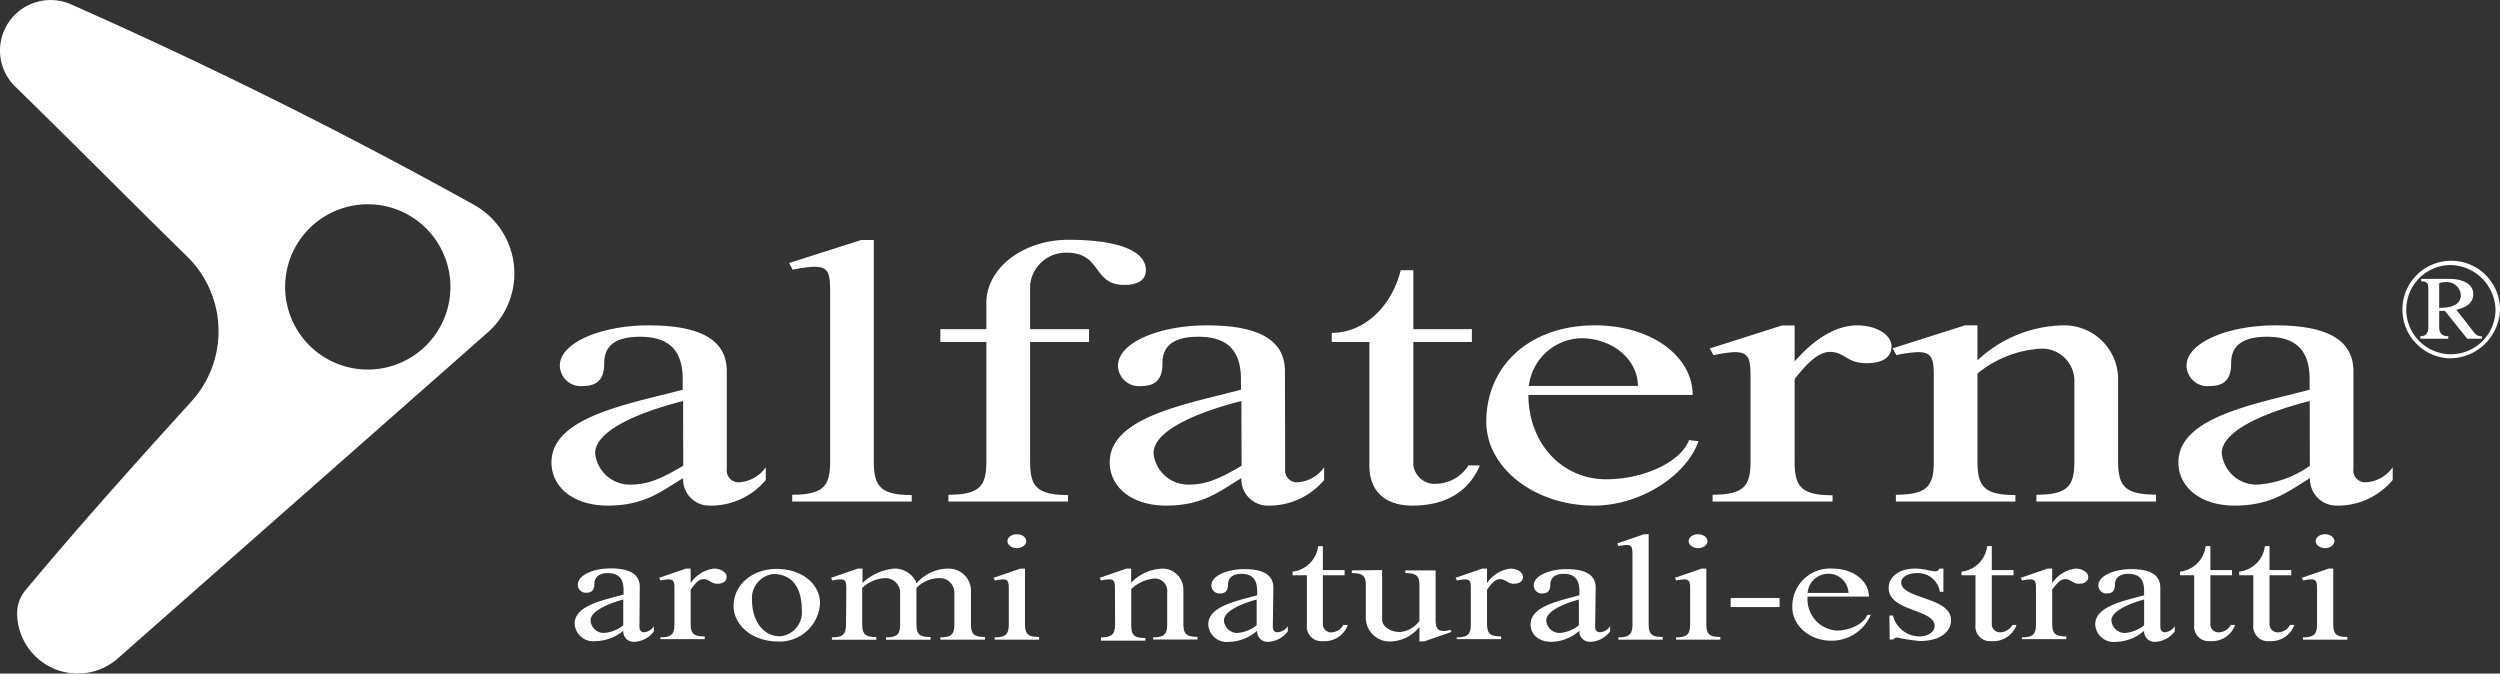 <svg xmlns="http://www.w3.org/2000/svg" viewBox="0 0 239.27 64.46"><rect x="0" y="0" width="239.27" height="64.46" fill="#333333" stroke="none"/><defs><style>.cls-1{fill:#fff;}</style></defs><g id="Livello_2" data-name="Livello 2"><g id="Layer_2" data-name="Layer 2"><path class="cls-1" d="M45.34,19.59C33.23,12.87,20.51,6.48,6.78.41A4.84,4.84,0,0,0,0,4.83v.11A4.83,4.83,0,0,0,1.45,8.28C7.11,13.8,12.6,19.35,17.93,24.57a10,10,0,0,1,.4,13.84c-5.83,6.42-10.82,12-15.91,18.1a3.43,3.43,0,0,0-.78,2.17v.08A5.8,5.8,0,0,0,11.29,63L46.7,31.8A7.52,7.52,0,0,0,45.34,19.59ZM35.21,35.37a7.91,7.91,0,1,1,7.9-7.91A7.91,7.91,0,0,1,35.21,35.37Z"/><path class="cls-1" d="M69.56,44.89a1.13,1.13,0,0,0,1.16,1.27,3.35,3.35,0,0,0,2.57-1.44v1.22a6.84,6.84,0,0,1-5.39,2.45,2.51,2.51,0,0,1-2.52-2.63c-2,1.19-3.63,2.63-7.21,2.63-3.33,0-5.39-1.8-5.39-4.14,0-3.89,5.89-5.29,11-6.55l1.56-.4v-1c0-3-1.56-4.07-4.08-4.07-2.83,0-3.43,1.26-3.43,2.52s-.41,2.2-2.07,2.2A2,2,0,0,1,53.58,35c0-2.2,3.94-3.86,8.52-3.86,5.49,0,7.46,1.73,7.46,4.4Zm-4.18-6.51c-3.58.9-8.42,2.66-8.42,5a3.34,3.34,0,0,0,3.43,3c1.86,0,3.32-.83,5-1.8Z"/><path class="cls-1" d="M83.63,44.18c0,2.33.61,3.2,3.63,3.2V48H75.82v-.65c3.07,0,3.63-.9,3.63-3.2V28.23c0-1.87,0-2.7-1.51-2.7a11.62,11.62,0,0,0-2.07.29l-.35-.65,6.9-2.2h1.21Z"/><path class="cls-1" d="M104.23,31.5v1.23H98.59V44.18c0,2.33.6,3.2,3.63,3.2V48H90.77v-.65c3.08,0,3.63-.9,3.63-3.2V32.73H90V31.5H94.4V29c0-3.35,3.53-6.05,7.87-6.05s7.4.9,7.4,2.92c0,1-.9,1.4-2.06,1.4-3.08,0-2.12-3.09-5.55-3.09a3.45,3.45,0,0,0-3.47,3.09V31.5Z"/><path class="cls-1" d="M123,44.89a1.13,1.13,0,0,0,1.16,1.27,3.35,3.35,0,0,0,2.57-1.44v1.22a6.87,6.87,0,0,1-5.4,2.45,2.52,2.52,0,0,1-2.52-2.63c-2,1.19-3.62,2.63-7.2,2.63-3.33,0-5.4-1.8-5.4-4.14,0-3.89,5.9-5.29,11-6.55.56-.15,1.06-.26,1.56-.4v-1c0-3-1.56-4.07-4.08-4.07-2.82,0-3.43,1.26-3.43,2.52s-.4,2.2-2.06,2.2A2,2,0,0,1,107,35c0-2.2,3.93-3.86,8.52-3.86,5.49,0,7.46,1.73,7.46,4.4Zm-4.19-6.51c-3.57.9-8.41,2.66-8.41,5a3.34,3.34,0,0,0,3.43,3c1.86,0,3.32-.83,5-1.8Z"/><path class="cls-1" d="M127.46,32.73v-.87c3.23,0,5.8-2.7,6.6-6h1.21V31.5h5.6v1.23h-5.6V44.54a2.06,2.06,0,0,0,2.27,1.76,3.72,3.72,0,0,0,3-1.76h1.1c-.95,2.26-3,3.85-6.45,3.85-2.82,0-4.13-1.55-4.13-3.85V32.73Z"/><path class="cls-1" d="M142.25,40.36c0-5.33,4.13-9.22,10.38-9.22,5.49,0,9.37,3,9.37,6.66H146.28c0,4.47,3.07,8.07,7.46,8.07,3.63,0,7.15-1.69,7.91-3.75l.91.11c-1.21,3.39-5.65,6.16-10,6.16C146.88,48.39,142.25,44.79,142.25,40.36Zm14.51-3.42c0-2.52-2.42-4.57-5.44-4.57a5.19,5.19,0,0,0-5,4.57Z"/><path class="cls-1" d="M167.54,36.4c0-1.87,0-2.7-1.52-2.7A11.53,11.53,0,0,0,164,34l-.36-.65,6.91-2.2h1.21V34.6c1.61-1.87,3.73-3.46,6-3.46,1.81,0,3.27.9,3.27,2s-.9,1.62-2.42,1.62c-1.86,0-2.06-1.08-3.47-1.08-1.11,0-2.22,1.12-3.38,2.6v7.92c0,2.33.6,3.2,3.63,3.2V48H163.91v-.65c3.07,0,3.63-.9,3.63-3.2Z"/><path class="cls-1" d="M185.08,36.4c0-1.87,0-2.7-1.52-2.7a11.53,11.53,0,0,0-2.06.29l-.36-.65,6.91-2.2h1.21v3.35a12.3,12.3,0,0,1,8.16-3.35,5.16,5.16,0,0,1,5.3,5v8c0,2.33.6,3.2,3.62,3.2V48H194.9v-.65c3.08,0,3.63-.9,3.63-3.2V36.69a3.1,3.1,0,0,0-3.38-3.31,10.54,10.54,0,0,0-5.89,2.37v8.43c0,2.33.6,3.2,3.63,3.2V48H181.45v-.65c3.07,0,3.63-.9,3.63-3.2Z"/><path class="cls-1" d="M225.24,44.89a1.13,1.13,0,0,0,1.16,1.27A3.34,3.34,0,0,0,229,44.72v1.22a6.84,6.84,0,0,1-5.39,2.45,2.52,2.52,0,0,1-2.52-2.63c-2,1.19-3.63,2.63-7.21,2.63-3.32,0-5.39-1.8-5.39-4.14,0-3.89,5.9-5.29,11-6.55.55-.15,1.06-.26,1.56-.4v-1c0-3-1.56-4.07-4.08-4.07-2.83,0-3.43,1.26-3.43,2.52s-.4,2.2-2.07,2.2A2,2,0,0,1,209.27,35c0-2.2,3.93-3.86,8.51-3.86,5.5,0,7.46,1.73,7.46,4.4Zm-4.18-6.51c-3.58.9-8.42,2.66-8.42,5a3.34,3.34,0,0,0,3.43,3,9.75,9.75,0,0,0,5-1.8Z"/><path class="cls-1" d="M61.2,60c0,.28.13.51.43.51a1.21,1.21,0,0,0,.95-.58v.5a2.45,2.45,0,0,1-2,1,1,1,0,0,1-.93-1.06A4.24,4.24,0,0,1,57,61.36a1.77,1.77,0,0,1-2-1.67c0-1.56,2.19-2.13,4.1-2.63l.58-.16v-.41c0-1.22-.58-1.64-1.52-1.64s-1.27.51-1.27,1-.15.88-.77.88a.77.77,0,0,1-.82-.78c0-.89,1.46-1.55,3.16-1.55,2,0,2.77.69,2.77,1.77Zm-1.55-2.62c-1.33.36-3.13,1.07-3.13,2a1.28,1.28,0,0,0,1.27,1.2,3.39,3.39,0,0,0,1.86-.73Z"/><path class="cls-1" d="M64.55,56.53c0-.75,0-1.08-.56-1.08a4,4,0,0,0-.77.11l-.13-.26,2.56-.88h.45v1.39a3.13,3.13,0,0,1,2.23-1.39c.67,0,1.21.36,1.21.79s-.34.66-.9.66-.76-.44-1.29-.44-.82.45-1.25,1v3.18c0,1,.22,1.3,1.35,1.3v.26H63.2V61c1.14,0,1.35-.37,1.35-1.3Z"/><path class="cls-1" d="M70.21,58c0-2,1.74-3.55,4.14-3.55s4.13,1.45,4.13,3.27a3.86,3.86,0,0,1-4.13,3.67C72,61.36,70.21,59.84,70.21,58Zm6.53.4c0-1.92-.73-3.46-2.77-3.46a2.32,2.32,0,0,0-2,2.45c0,1.94,1,3.51,2.7,3.51A2.3,2.3,0,0,0,76.74,58.37Z"/><path class="cls-1" d="M81,56.53c0-.75,0-1.08-.56-1.08a4.11,4.11,0,0,0-.77.11l-.13-.26,2.56-.88h.45v1.37a5.18,5.18,0,0,1,3-1.37,2.26,2.26,0,0,1,2.18,1.4,4,4,0,0,1,3.06-1.4,2.12,2.12,0,0,1,2.14,2.08v3.16c0,1,.22,1.3,1.34,1.3v.26H90V61c1.14,0,1.34-.37,1.34-1.3v-3a1.39,1.39,0,0,0-1.4-1.37,3.11,3.11,0,0,0-2.23.94v3.4c0,1,.23,1.3,1.35,1.3v.26H84.8V61c1.15,0,1.35-.37,1.35-1.3v-3a1.4,1.4,0,0,0-1.4-1.37,3.39,3.39,0,0,0-2.23.94v3.4c0,1,.23,1.3,1.35,1.3v.26H79.62V61c1.14,0,1.35-.37,1.35-1.3Z"/><path class="cls-1" d="M96.55,56.53c0-.75,0-1.08-.56-1.08a4.11,4.11,0,0,0-.77.11l-.13-.26,2.56-.88h.45v5.24c0,1,.23,1.3,1.35,1.3v.26H95.2V61c1.14,0,1.35-.37,1.35-1.3Zm1.67-4.74c0,.37-.42.67-.9.67s-.9-.3-.9-.67.41-.66.9-.66S98.22,51.43,98.22,51.79Z"/><path class="cls-1" d="M106.71,56.53c0-.75,0-1.08-.56-1.08a4.11,4.11,0,0,0-.77.11l-.13-.26,2.56-.88h.45v1.35a4.38,4.38,0,0,1,3-1.35,2,2,0,0,1,2,2v3.23c0,1,.23,1.3,1.35,1.3v.26h-4.25V61c1.15,0,1.35-.37,1.35-1.3v-3a1.19,1.19,0,0,0-1.25-1.33,3.73,3.73,0,0,0-2.19,1v3.39c0,1,.22,1.3,1.35,1.3v.26h-4.25V61c1.14,0,1.35-.37,1.35-1.3Z"/><path class="cls-1" d="M121.82,60c0,.28.13.51.43.51a1.24,1.24,0,0,0,1-.58v.5a2.48,2.48,0,0,1-2,1,1,1,0,0,1-.93-1.06,4.24,4.24,0,0,1-2.68,1.06,1.77,1.77,0,0,1-2-1.67c0-1.56,2.19-2.13,4.1-2.63l.58-.16v-.41c0-1.22-.58-1.64-1.52-1.64s-1.27.51-1.27,1-.15.88-.77.88a.77.77,0,0,1-.82-.78c0-.89,1.46-1.55,3.16-1.55,2,0,2.77.69,2.77,1.77Zm-1.55-2.62c-1.33.36-3.13,1.07-3.13,2a1.28,1.28,0,0,0,1.28,1.2,3.39,3.39,0,0,0,1.85-.73Z"/><path class="cls-1" d="M123.71,55.06v-.35a2.79,2.79,0,0,0,2.45-2.44h.45v2.29h2.08v.5h-2.08v4.75a.78.78,0,0,0,.84.71,1.35,1.35,0,0,0,1.12-.71H129a2.35,2.35,0,0,1-2.39,1.55,1.39,1.39,0,0,1-1.53-1.55V55.06Z"/><path class="cls-1" d="M132.28,54.56v4.73c0,.66.76,1.2,1.72,1.2a2.57,2.57,0,0,0,1.85-1.07V56c0-.87-.28-1.15-1.35-1.15v-.26h2.9v4.68c0,.86.19,1.12.79,1.12a1.54,1.54,0,0,0,.61-.12l.12.21-2.62.91h-.45V60a3.66,3.66,0,0,1-2.66,1.39,2.3,2.3,0,0,1-2.47-2.07V56c0-.87-.28-1.15-1.34-1.15v-.26Z"/><path class="cls-1" d="M140.77,56.53c0-.75,0-1.08-.56-1.08a4.11,4.11,0,0,0-.77.11l-.13-.26,2.56-.88h.45v1.39a3.15,3.15,0,0,1,2.23-1.39c.67,0,1.21.36,1.21.79s-.33.66-.89.66-.77-.44-1.3-.44-.82.45-1.25,1v3.18c0,1,.23,1.3,1.35,1.3v.26h-4.25V61c1.14,0,1.35-.37,1.35-1.3Z"/><path class="cls-1" d="M152.67,60c0,.28.13.51.43.51a1.21,1.21,0,0,0,1-.58v.5a2.46,2.46,0,0,1-2,1,1,1,0,0,1-.94-1.06,4.21,4.21,0,0,1-2.67,1.06c-1.24,0-2-.72-2-1.67,0-1.56,2.18-2.13,4.09-2.63l.58-.16v-.41c0-1.22-.58-1.64-1.51-1.64s-1.27.51-1.27,1-.15.88-.77.88a.77.77,0,0,1-.82-.78c0-.89,1.45-1.55,3.16-1.55,2,0,2.77.69,2.77,1.77Zm-1.56-2.62c-1.33.36-3.12,1.07-3.12,2a1.28,1.28,0,0,0,1.27,1.2,3.36,3.36,0,0,0,1.85-.73Z"/><path class="cls-1" d="M157.79,59.66c0,1,.22,1.3,1.35,1.3v.26h-4.25V61c1.14,0,1.35-.37,1.35-1.3V53.24c0-.75,0-1.08-.56-1.08a4.11,4.11,0,0,0-.77.11l-.13-.26,2.56-.88h.45Z"/><path class="cls-1" d="M161.76,56.53c0-.75,0-1.08-.57-1.08a4,4,0,0,0-.76.11l-.13-.26,2.56-.88h.45v5.24c0,1,.22,1.3,1.34,1.3v.26h-4.24V61c1.14,0,1.35-.37,1.35-1.3Zm1.66-4.74c0,.37-.41.67-.9.67s-.9-.3-.9-.67.42-.66.9-.66S163.42,51.43,163.42,51.79Z"/><path class="cls-1" d="M170.32,57.23v.87h-4.68v-.87Z"/><path class="cls-1" d="M171.54,58.13a3.61,3.61,0,0,1,3.85-3.71c2,0,3.48,1.2,3.48,2.68H173a3,3,0,0,0,2.77,3.25c1.35,0,2.66-.69,2.94-1.51l.34,0a4.07,4.07,0,0,1-3.71,2.48C173.26,61.36,171.54,59.91,171.54,58.13Zm5.38-1.38a1.93,1.93,0,0,0-2-1.84A2,2,0,0,0,173,56.75Z"/><path class="cls-1" d="M180.83,58.91h.34a2.63,2.63,0,0,0,2.56,2c.81,0,1.43-.45,1.43-1,0-1.64-4.4-1.36-4.4-3.64,0-1.07,1-1.85,2.52-1.85.94,0,1.48.26,1.95.26a.41.41,0,0,0,.39-.26H186v2.22h-.34a2.11,2.11,0,0,0-2.19-1.79c-.91,0-1.51.41-1.51.89,0,1.61,4.77,1.37,4.77,3.61,0,1.13-1.05,2-3,2a18.36,18.36,0,0,1-2.14-.33.45.45,0,0,0-.39.19h-.34Z"/><path class="cls-1" d="M187.74,55.06v-.35a2.8,2.8,0,0,0,2.45-2.44h.44v2.29h2.08v.5h-2.08v4.75a.79.79,0,0,0,.85.71,1.37,1.37,0,0,0,1.12-.71H193a2.35,2.35,0,0,1-2.39,1.55,1.4,1.4,0,0,1-1.54-1.55V55.06Z"/><path class="cls-1" d="M194.86,56.53c0-.75,0-1.08-.56-1.08a4.11,4.11,0,0,0-.77.11l-.13-.26,2.57-.88h.44v1.39a3.15,3.15,0,0,1,2.23-1.39c.67,0,1.22.36,1.22.79s-.34.66-.9.66-.77-.44-1.29-.44-.83.45-1.26,1v3.18c0,1,.23,1.3,1.35,1.3v.26h-4.25V61c1.15,0,1.35-.37,1.35-1.3Z"/><path class="cls-1" d="M206.76,60c0,.28.13.51.43.51a1.21,1.21,0,0,0,.95-.58v.5a2.45,2.45,0,0,1-2,1,1,1,0,0,1-.93-1.06,4.24,4.24,0,0,1-2.68,1.06,1.77,1.77,0,0,1-2-1.67c0-1.56,2.19-2.13,4.1-2.63l.58-.16v-.41c0-1.22-.58-1.64-1.52-1.64s-1.27.51-1.27,1-.15.88-.77.88a.77.77,0,0,1-.82-.78c0-.89,1.46-1.55,3.16-1.55,2,0,2.77.69,2.77,1.77Zm-1.55-2.62c-1.33.36-3.13,1.07-3.13,2a1.28,1.28,0,0,0,1.27,1.2,3.39,3.39,0,0,0,1.86-.73Z"/><path class="cls-1" d="M208.65,55.06v-.35a2.8,2.8,0,0,0,2.45-2.44h.45v2.29h2.07v.5h-2.07v4.75a.78.78,0,0,0,.84.71,1.37,1.37,0,0,0,1.12-.71h.41a2.35,2.35,0,0,1-2.39,1.55A1.4,1.4,0,0,1,210,59.81V55.06Z"/><path class="cls-1" d="M214.31,55.06v-.35a2.8,2.8,0,0,0,2.46-2.44h.44v2.29h2.08v.5h-2.08v4.75a.79.79,0,0,0,.85.71,1.37,1.37,0,0,0,1.12-.71h.41a2.36,2.36,0,0,1-2.39,1.55,1.4,1.4,0,0,1-1.54-1.55V55.06Z"/><path class="cls-1" d="M221.76,56.53c0-.75,0-1.08-.56-1.08a4.11,4.11,0,0,0-.77.11l-.13-.26,2.56-.88h.45v5.24c0,1,.23,1.3,1.35,1.3v.26h-4.25V61c1.14,0,1.35-.37,1.35-1.3Zm1.66-4.74c0,.37-.41.67-.89.67s-.9-.3-.9-.67.41-.66.9-.66S223.42,51.43,223.42,51.79Z"/><path class="cls-1" d="M234.33,34.29a4.67,4.67,0,1,1,4.94-4.68A4.81,4.81,0,0,1,234.33,34.29Zm0-8.92a4.27,4.27,0,1,0,4.51,4.24A4.38,4.38,0,0,0,234.33,25.37Zm-1.92,2.33c0-.64-.15-.77-.68-.77v-.24h2.63c1.24,0,2.35.41,2.35,1.47,0,.89-.77,1.3-1.62,1.48l1.51,1.94c.35.45.46.6.94.6v.24h-1.4L234,29.76h-.55v1.53c0,.71.38.89.87.89v.24h-2.67v-.24c.41,0,.76-.18.76-.89Zm1.17,1.76c.86,0,1.94-.21,1.94-1.21A1.33,1.33,0,0,0,234.07,27a1.91,1.91,0,0,0-.62.1v2.38Z"/></g></g></svg>